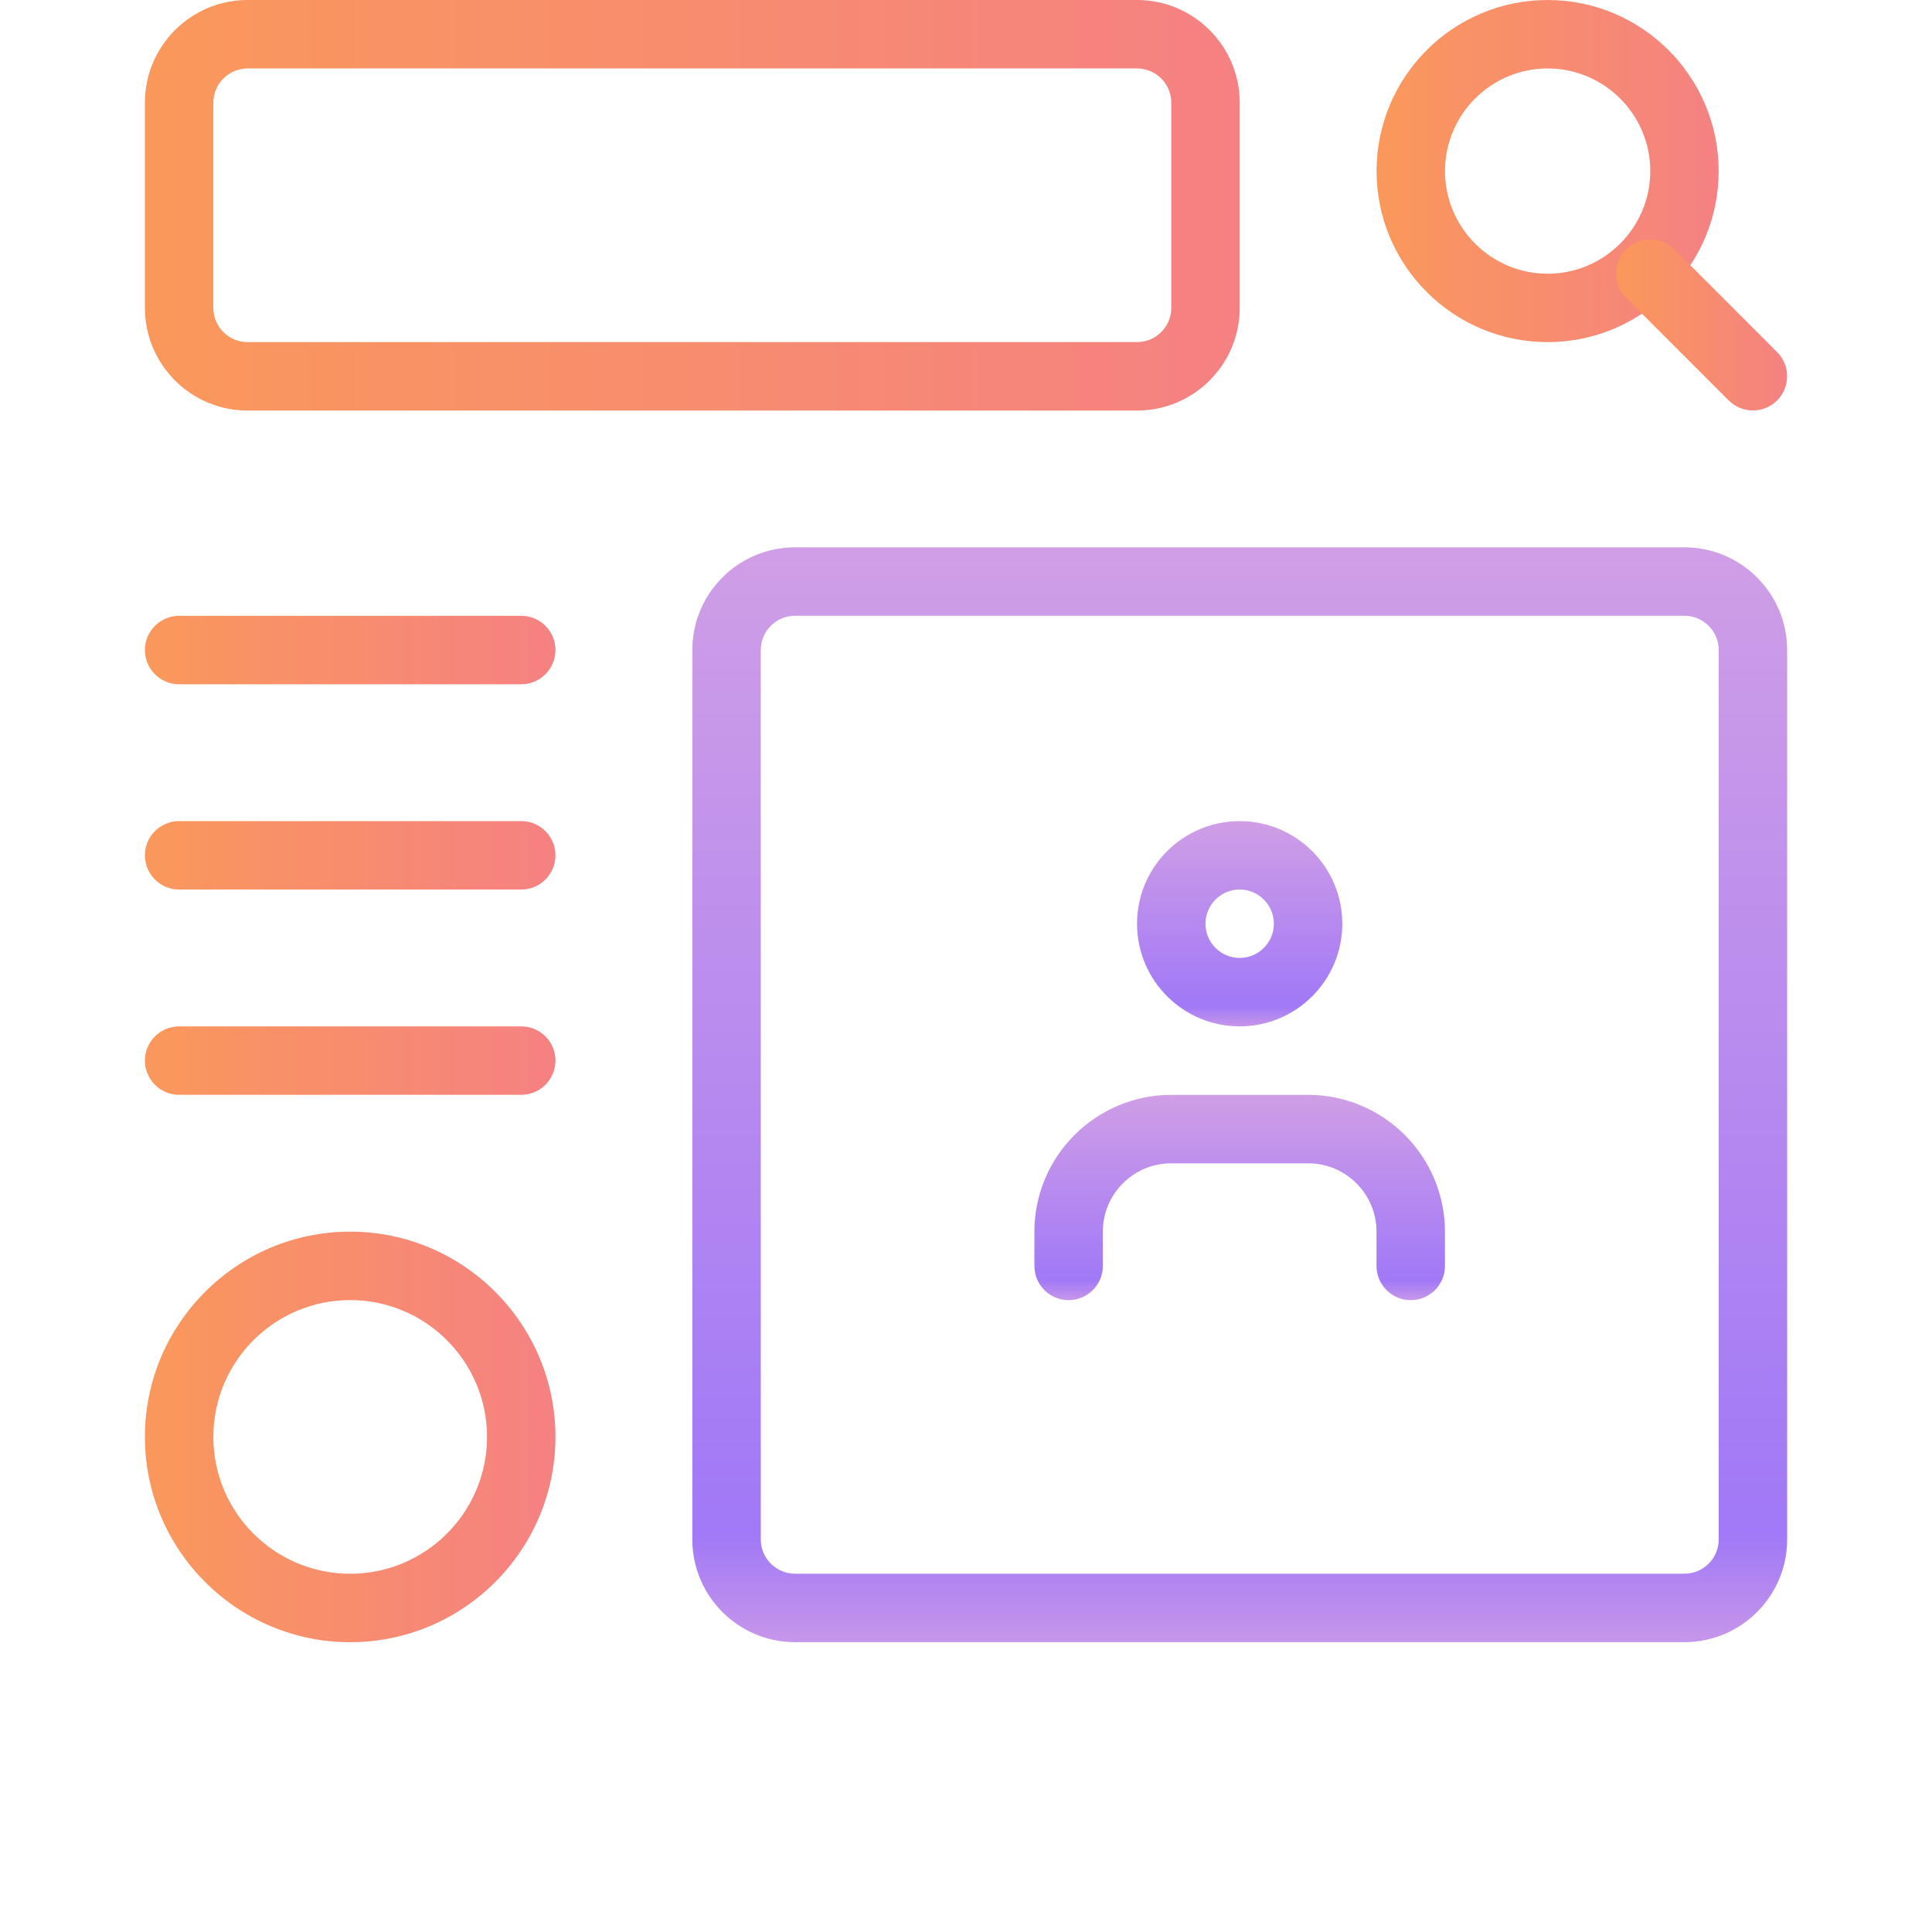 <svg width="40" height="40" viewBox="0 0 40 40" fill="none" xmlns="http://www.w3.org/2000/svg">
<g clip-path="url(#clip0_1626_1968)">
<path d="M32.042 7.083C30.088 7.083 28.5 5.495 28.5 3.542C28.5 1.588 30.088 0 32.042 0C33.995 0 35.583 1.588 35.583 3.542C35.583 5.495 33.995 7.083 32.042 7.083ZM32.042 1.417C30.87 1.417 29.917 2.37 29.917 3.542C29.917 4.713 30.87 5.667 32.042 5.667C33.213 5.667 34.167 4.713 34.167 3.542C34.167 2.37 33.213 1.417 32.042 1.417Z" fill="url(#paint0_linear_1626_1968)"/>
<path d="M36.293 8.498C36.111 8.498 35.93 8.428 35.791 8.291L33.666 6.166C33.39 5.89 33.39 5.44 33.666 5.164C33.942 4.888 34.392 4.888 34.668 5.164L36.793 7.289C37.069 7.565 37.069 8.015 36.793 8.291C36.655 8.428 36.474 8.498 36.293 8.498Z" fill="url(#paint1_linear_1626_1968)"/>
<path d="M23.542 8.5H5.125C3.953 8.5 3 7.547 3 6.375V2.125C3 0.953 3.953 0 5.125 0H23.542C24.713 0 25.667 0.953 25.667 2.125V6.375C25.667 7.547 24.713 8.5 23.542 8.5ZM5.125 1.417C4.735 1.417 4.417 1.735 4.417 2.125V6.375C4.417 6.765 4.735 7.083 5.125 7.083H23.542C23.931 7.083 24.25 6.765 24.25 6.375V2.125C24.25 1.735 23.931 1.417 23.542 1.417H5.125Z" fill="url(#paint2_linear_1626_1968)"/>
<path d="M7.25 34C4.907 34 3 32.093 3 29.75C3 27.407 4.907 25.5 7.25 25.5C9.593 25.5 11.5 27.407 11.5 29.75C11.5 32.093 9.593 34 7.25 34ZM7.25 26.917C5.687 26.917 4.417 28.187 4.417 29.75C4.417 31.313 5.687 32.583 7.25 32.583C8.813 32.583 10.083 31.313 10.083 29.75C10.083 28.187 8.813 26.917 7.25 26.917Z" fill="url(#paint3_linear_1626_1968)"/>
<path d="M10.792 18.417H3.708C3.317 18.417 3 18.099 3 17.708C3 17.317 3.317 17 3.708 17H10.792C11.183 17 11.5 17.317 11.5 17.708C11.5 18.099 11.183 18.417 10.792 18.417Z" fill="url(#paint4_linear_1626_1968)"/>
<path d="M10.792 22.667H3.708C3.317 22.667 3 22.349 3 21.958C3 21.567 3.317 21.25 3.708 21.25H10.792C11.183 21.25 11.5 21.567 11.5 21.958C11.5 22.349 11.183 22.667 10.792 22.667Z" fill="url(#paint5_linear_1626_1968)"/>
<path d="M10.792 14.167H3.708C3.317 14.167 3 13.849 3 13.458C3 13.067 3.317 12.75 3.708 12.75H10.792C11.183 12.75 11.5 13.067 11.5 13.458C11.5 13.849 11.183 14.167 10.792 14.167Z" fill="url(#paint6_linear_1626_1968)"/>
<path d="M34.876 33.999H16.459C15.287 33.999 14.334 33.045 14.334 31.874V13.457C14.334 12.285 15.287 11.332 16.459 11.332H34.876C36.047 11.332 37.001 12.285 37.001 13.457V31.874C37.001 33.045 36.047 33.999 34.876 33.999ZM16.459 12.749C16.069 12.749 15.751 13.067 15.751 13.457V31.874C15.751 32.263 16.069 32.582 16.459 32.582H34.876C35.265 32.582 35.584 32.263 35.584 31.874V13.457C35.584 13.067 35.265 12.749 34.876 12.749H16.459Z" fill="url(#paint7_linear_1626_1968)"/>
<path d="M25.666 21.25C24.494 21.25 23.541 20.297 23.541 19.125C23.541 17.953 24.494 17 25.666 17C26.838 17 27.791 17.953 27.791 19.125C27.791 20.297 26.838 21.25 25.666 21.25ZM25.666 18.417C25.276 18.417 24.958 18.735 24.958 19.125C24.958 19.515 25.276 19.833 25.666 19.833C26.056 19.833 26.374 19.515 26.374 19.125C26.374 18.735 26.056 18.417 25.666 18.417Z" fill="url(#paint8_linear_1626_1968)"/>
<path d="M29.208 26.918C28.817 26.918 28.499 26.601 28.499 26.21V25.501C28.499 24.719 27.865 24.085 27.083 24.085H24.249C23.467 24.085 22.833 24.719 22.833 25.501V26.21C22.833 26.601 22.515 26.918 22.124 26.918C21.733 26.918 21.416 26.601 21.416 26.21V25.501C21.416 23.939 22.687 22.668 24.249 22.668H27.083C28.645 22.668 29.916 23.939 29.916 25.501V26.21C29.916 26.601 29.599 26.918 29.208 26.918Z" fill="url(#paint9_linear_1626_1968)"/>
</g>
<defs>
<linearGradient id="paint0_linear_1626_1968" x1="28.5" y1="3.542" x2="35.583" y2="3.542" gradientUnits="userSpaceOnUse">
<stop stop-color="#FA985B"/>
<stop offset="1" stop-color="#F58182"/>
</linearGradient>
<linearGradient id="paint1_linear_1626_1968" x1="33.459" y1="6.727" x2="37" y2="6.727" gradientUnits="userSpaceOnUse">
<stop stop-color="#FA985B"/>
<stop offset="1" stop-color="#F58182"/>
</linearGradient>
<linearGradient id="paint2_linear_1626_1968" x1="3" y1="4.25" x2="25.667" y2="4.25" gradientUnits="userSpaceOnUse">
<stop stop-color="#FA985B"/>
<stop offset="1" stop-color="#F58182"/>
</linearGradient>
<linearGradient id="paint3_linear_1626_1968" x1="3" y1="29.75" x2="11.5" y2="29.75" gradientUnits="userSpaceOnUse">
<stop stop-color="#FA985B"/>
<stop offset="1" stop-color="#F58182"/>
</linearGradient>
<linearGradient id="paint4_linear_1626_1968" x1="3" y1="17.708" x2="11.5" y2="17.708" gradientUnits="userSpaceOnUse">
<stop stop-color="#FA985B"/>
<stop offset="1" stop-color="#F58182"/>
</linearGradient>
<linearGradient id="paint5_linear_1626_1968" x1="3" y1="21.958" x2="11.5" y2="21.958" gradientUnits="userSpaceOnUse">
<stop stop-color="#FA985B"/>
<stop offset="1" stop-color="#F58182"/>
</linearGradient>
<linearGradient id="paint6_linear_1626_1968" x1="3" y1="13.458" x2="11.5" y2="13.458" gradientUnits="userSpaceOnUse">
<stop stop-color="#FA985B"/>
<stop offset="1" stop-color="#F58182"/>
</linearGradient>
<linearGradient id="paint7_linear_1626_1968" x1="25.667" y1="11.443" x2="25.667" y2="33.888" gradientUnits="userSpaceOnUse">
<stop stop-color="#CF9EE6"/>
<stop offset="0.906" stop-color="#A178F7"/>
<stop offset="1" stop-color="#C495EA"/>
</linearGradient>
<linearGradient id="paint8_linear_1626_1968" x1="25.666" y1="17.021" x2="25.666" y2="21.229" gradientUnits="userSpaceOnUse">
<stop stop-color="#CF9EE6"/>
<stop offset="0.906" stop-color="#A178F7"/>
<stop offset="1" stop-color="#C495EA"/>
</linearGradient>
<linearGradient id="paint9_linear_1626_1968" x1="25.666" y1="22.689" x2="25.666" y2="26.897" gradientUnits="userSpaceOnUse">
<stop stop-color="#CF9EE6"/>
<stop offset="0.906" stop-color="#A178F7"/>
<stop offset="1" stop-color="#C495EA"/>
</linearGradient>
<clipPath id="clip0_1626_1968">
<rect width="34" height="34" fill="white" transform="translate(3)"/>
</clipPath>
</defs>
</svg>
